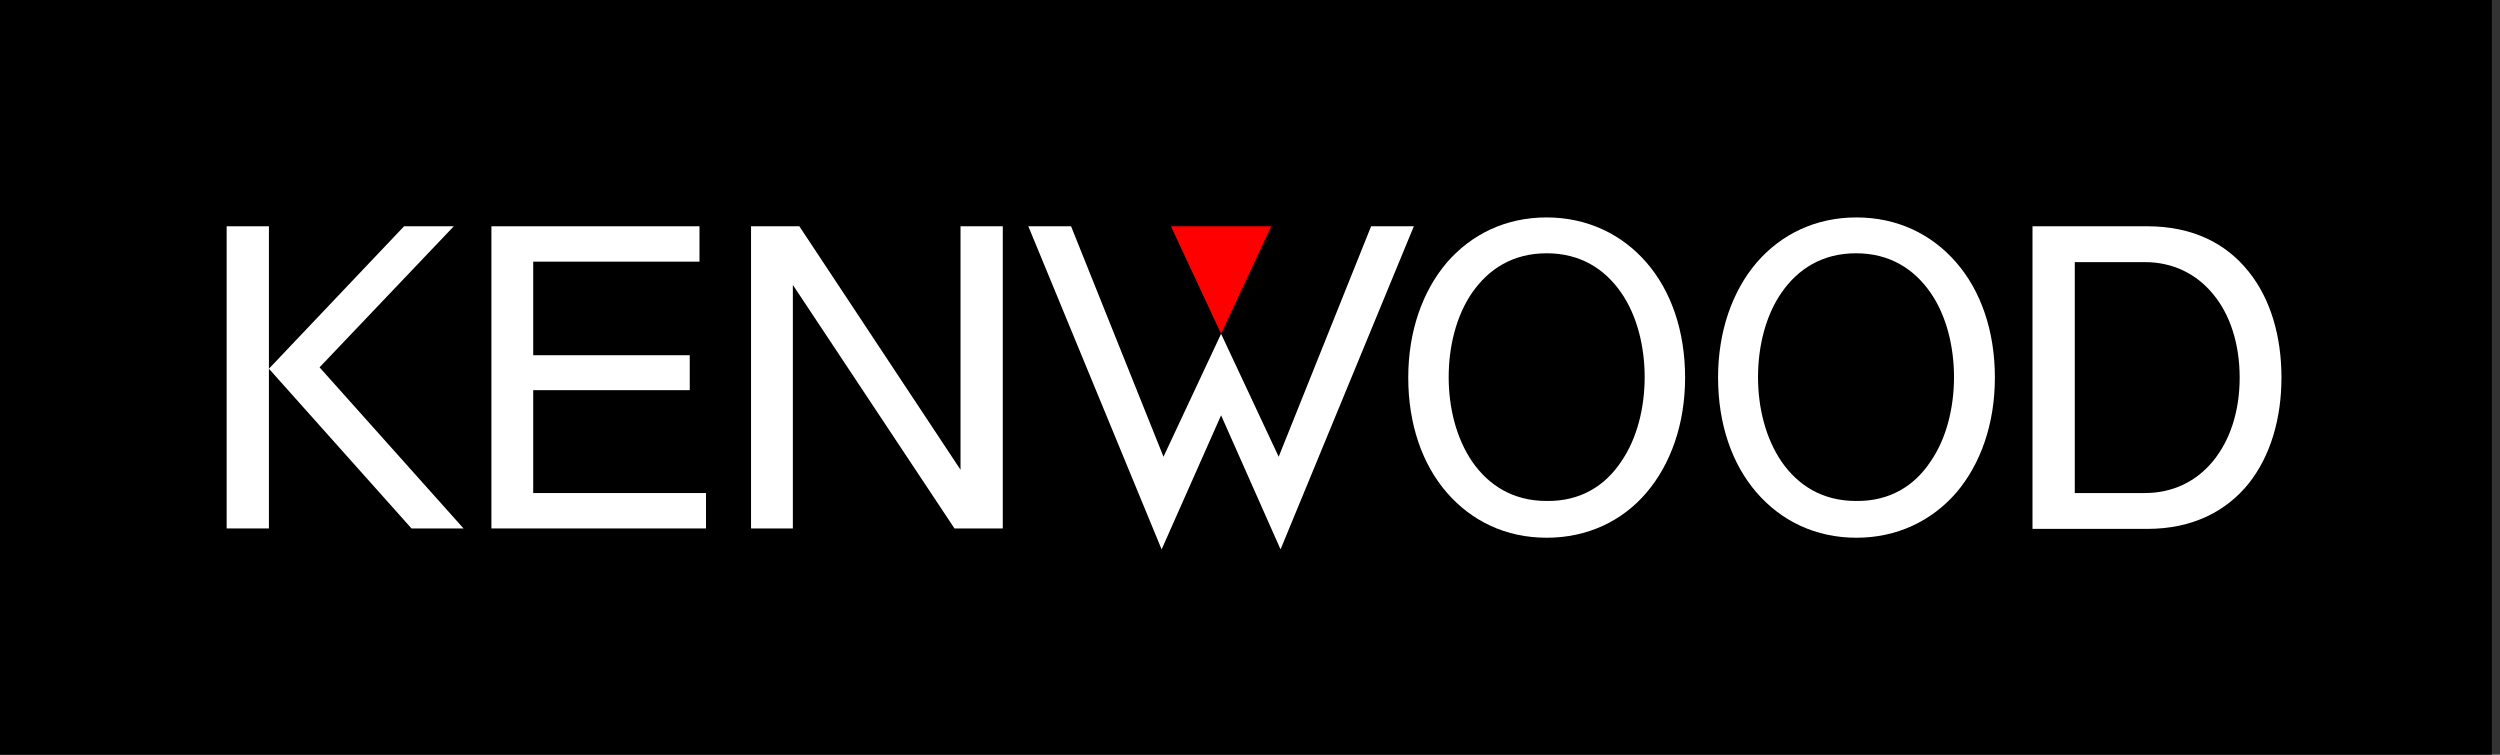 <svg width="106" height="32" viewBox="0 0 106 32" fill="none" xmlns="http://www.w3.org/2000/svg">
<rect x="0" y="0" width="106" height="32" fill="#333333" stroke="none"/>
<g clip-path="url(#clip0_899_16233)">
<path d="M105.655 0H0V32H105.655V0Z" fill="black"/>
<path d="M11.402 9.594H9.61V22.406H11.402V9.594Z" fill="white"/>
<path d="M17.133 9.594H19.241L13.549 15.575L19.654 22.406H17.448L11.402 15.634L17.133 9.594Z" fill="white"/>
<path d="M20.836 9.594H29.658V11.094H22.608V15.062H29.245V16.543H22.608V20.905H29.934V22.406H20.836V9.594Z" fill="white"/>
<path d="M31.844 9.594H33.892L40.726 19.918V9.594H42.518V22.406H40.47L33.617 12.081V22.406H31.844V9.594Z" fill="white"/>
<path d="M86.178 9.594H91.043C92.973 9.594 94.391 10.324 95.336 11.509C96.281 12.673 96.734 14.272 96.734 16.009C96.734 17.727 96.281 19.326 95.336 20.511C94.391 21.675 92.973 22.425 91.043 22.425H86.178V9.594ZM87.971 20.905H90.944C92.126 20.905 93.13 20.412 93.839 19.543C94.548 18.675 94.962 17.451 94.962 16.009C94.962 14.569 94.548 13.325 93.839 12.476C93.13 11.607 92.126 11.114 90.944 11.114H87.971V20.905Z" fill="white"/>
<path d="M54.216 19.366L58.135 9.594H59.947L54.295 23.294L51.774 17.609L49.253 23.294L43.601 9.594H45.413L49.332 19.366L51.774 14.154L54.216 19.366Z" fill="white"/>
<path d="M49.647 9.594H53.901L51.774 14.154L49.647 9.594Z" fill="#FF0000"/>
<path d="M78.715 22.8C76.982 22.8 75.524 22.09 74.481 20.886C73.437 19.681 72.846 17.984 72.846 16.01C72.846 14.036 73.456 12.338 74.481 11.134C75.524 9.929 76.982 9.219 78.715 9.219C80.448 9.219 81.905 9.929 82.949 11.134C83.992 12.338 84.583 14.036 84.583 16.01C84.583 17.984 83.973 19.681 82.949 20.886C81.905 22.09 80.428 22.8 78.715 22.8ZM81.846 19.583C82.535 18.596 82.85 17.273 82.85 15.99C82.85 14.707 82.535 13.384 81.846 12.397C81.157 11.41 80.132 10.739 78.695 10.739C77.257 10.739 76.233 11.41 75.544 12.397C74.855 13.384 74.54 14.707 74.54 15.99C74.54 17.273 74.855 18.576 75.544 19.583C76.233 20.57 77.257 21.241 78.695 21.241C80.132 21.261 81.176 20.59 81.846 19.583Z" fill="white"/>
<path d="M65.579 22.8C63.846 22.8 62.389 22.09 61.345 20.886C60.301 19.681 59.71 17.984 59.71 16.01C59.71 14.036 60.321 12.338 61.345 11.134C62.389 9.929 63.846 9.219 65.579 9.219C67.292 9.219 68.769 9.929 69.813 11.134C70.857 12.338 71.448 14.036 71.448 16.01C71.448 17.984 70.837 19.681 69.813 20.886C68.789 22.09 67.312 22.8 65.579 22.8ZM68.73 19.583C69.419 18.596 69.734 17.273 69.734 15.99C69.734 14.707 69.419 13.384 68.73 12.397C68.041 11.41 67.017 10.739 65.579 10.739C64.141 10.739 63.117 11.41 62.428 12.397C61.739 13.384 61.424 14.707 61.424 15.99C61.424 17.273 61.739 18.576 62.428 19.583C63.117 20.57 64.141 21.241 65.579 21.241C67.017 21.261 68.06 20.59 68.73 19.583Z" fill="white"/>
</g>
<defs>
<clipPath id="clip0_899_16233">
<rect width="105.655" height="32" fill="white"/>
</clipPath>
</defs>
</svg>
